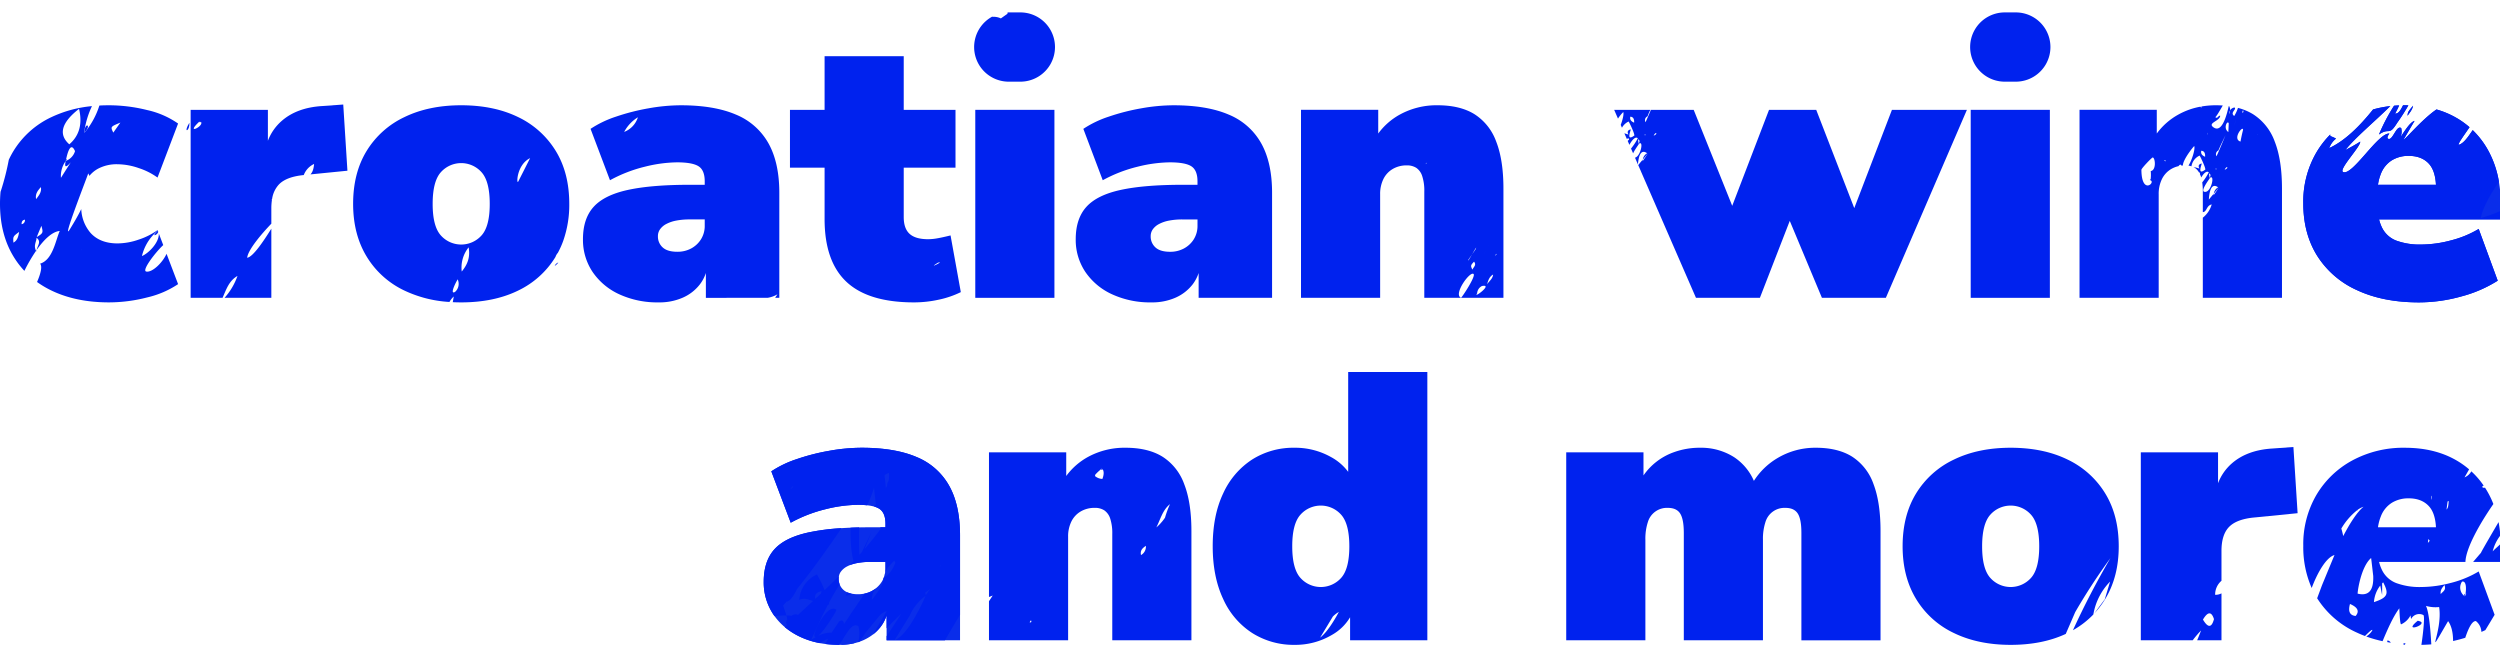 <svg xmlns="http://www.w3.org/2000/svg" xmlns:xlink="http://www.w3.org/1999/xlink" width="1065" height="280" viewBox="0 0 1065 280"><defs><clipPath id="a"><rect width="1065" height="280" transform="translate(855 180)" fill="none"></rect></clipPath><clipPath id="b"><rect width="1065.334" height="269.42" fill="none"></rect></clipPath><clipPath id="d"><rect width="1065" height="280"></rect></clipPath></defs><g id="c" clip-path="url(#d)"><g transform="translate(-855 -180)" clip-path="url(#a)"><g transform="translate(855 185.29)"><g clip-path="url(#b)"><path d="M277.7,124.513a2.4,2.4,0,0,0-1.525,1.444,5.351,5.351,0,0,0,1.525-1.444" transform="translate(-39.856 -17.969)" fill="#02e"></path><path d="M237.725,104.031c.439-.2-.145.066,0,0" transform="translate(-34.304 -15.002)" fill="#02e"></path><path d="M42.044,58.515c-.023.3-.047.6-.045.88,3.214-3.41.43-4.475.045-.88" transform="translate(-6.061 -8.122)" fill="#02e"></path><path d="M32.866,73.248c-.052.255-.088.438-.106.513.755-.649.34-1.044.106-.513" transform="translate(-4.728 -10.535)" fill="#02e"></path><path d="M18.188,118.283c-.08.115-.162.224-.242.341.052.1.08.2.144.306a4.3,4.3,0,0,1,.1-.647" transform="translate(-2.59 -17.07)" fill="#02e"></path><path d="M45.244,113.211c.5.055-.546-.063,0,0" transform="translate(-6.506 -16.335)" fill="#02e"></path><path d="M9.79,123.707c.323-.193-.341.179,0,0" transform="translate(-1.398 -17.845)" fill="#02e"></path><path d="M7.637,78.489c-.21.213.274-.274,0,0" transform="translate(-1.094 -11.315)" fill="#02e"></path><path d="M466.9,124.611c-.578.354.362-.11,0,0" transform="translate(-67.354 -17.981)" fill="#02e"></path><path d="M458.77,28.479a.031.031,0,0,1,.026-.009c-.009,0-.009,0-.017.009Z" transform="translate(-66.208 -4.109)" fill="#02e"></path><path d="M458.913,28.45a.031.031,0,0,0-.026.009.3.3,0,0,0-.077.009c.026-.009.06-.009.086-.017Z" transform="translate(-66.214 -4.106)" fill="#02e"></path><path d="M94.075,55.291c0,.137-.009.282-.009.436-.017.154-.026.308-.043.479-.376,2.55-2.447,2.875.043-1.266.009.12.009.24.009.351" transform="translate(-13.401 -7.929)" fill="#02e"></path><path d="M414.687,300.566c-1.272,3.3.407-1.046,0,0" transform="translate(-59.776 -43.353)" fill="#02e"></path><path d="M1235.137,268.746h0c1.252-2.835.487-1.1,0,0" transform="translate(-178.251 -38.562)" fill="#02e"></path><path d="M1225.516,232.666c-.33.345.283-.294,0,0" transform="translate(-176.848 -33.566)" fill="#02e"></path><path d="M1236.5,235.577c-.043.009-.068-.009-.034-.051a.018.018,0,0,0,.017-.017.807.807,0,0,1,.128-.068c.009.009.026.017.034.034.034.06-.077.1-.146.1" transform="translate(-178.44 -33.978)" fill="#02e"></path><path d="M1227,290.478a3.2,3.2,0,0,0,.349-1.154.685.685,0,0,0-.349,1.154" transform="translate(-177.044 -41.754)" fill="#02e"></path><path d="M1155.96,285.1l.006-.017c.679-2.021.366-1.092-.006.017" transform="translate(-166.824 -40.97)" fill="#02e"></path><path d="M1102.218,302.058l0-.011,0-.008v.019" transform="translate(-159.068 -43.589)" fill="#02e"></path><path d="M1220.021,302.006c.454-.394-.289.248,0,0" transform="translate(-176.059 -43.565)" fill="#02e"></path><path d="M1205.581,304.735c.1-.282-.179.068,0,0" transform="translate(-173.976 -43.962)" fill="#02e"></path><path d="M1203.54,302.905c-.058-.015-.142-.033-.264-.052-7.171,5.8,5.762,1.134.264.052" transform="translate(-173.331 -43.707)" fill="#02e"></path><path d="M1197.455,314.146c-1.769-.6-.669,1.591,0,0" transform="translate(-172.674 -45.321)" fill="#02e"></path><path d="M425.192,313.086a8.671,8.671,0,0,0-.958.667,25.976,25.976,0,0,1-5.493.65c1.2-2.456,3.175-3.679,6.452-1.318" transform="translate(-60.431 -45)" fill="#02e"></path><path d="M427.017,313.5c-.017.034-.043.06-.06.094h-.017c.026-.034.051-.06.077-.094" transform="translate(-61.614 -45.243)" fill="#02e"></path><path d="M426.407,313.182h0c-.005.037,0,0,0,0" transform="translate(-61.537 -45.197)" fill="#02e"></path><path d="M426.4,313.183v0c-.108.388,0,.007,0,0" transform="translate(-61.529 -45.197)" fill="#02e"></path><path d="M406.334,279.8c.619-.169-5.553,1.5,0,0" transform="translate(-58.304 -40.378)" fill="#02e"></path><path d="M426.389,313.18c-.122.11-.127.208,0,0" transform="translate(-61.522 -45.197)" fill="#02e"></path><path d="M411.926,280.108q.314-5.212-3.428-5.393-.956,3.614,3.428,5.393" transform="translate(-58.928 -39.646)" fill="#02e"></path><path d="M421.869,298.062c0,.021,0,.084,0,.257.039,2.482-.06-4.257,0-.257" transform="translate(-60.88 -42.828)" fill="#02e"></path><path d="M416.631,298.625c.193,1.388.388,2.777.595,4.147.429-1.509,1.716-3.17-.595-4.147" transform="translate(-60.127 -43.096)" fill="#02e"></path><path d="M424.724,307.578c-1.116,2.084,1.239-2.28,0,0" transform="translate(-61.25 -44.291)" fill="#02e"></path><path d="M424.579,293.825c-1.571-1.065-1.072,1.237,0,0" transform="translate(-61.13 -42.362)" fill="#02e"></path><path d="M418.888,278.038c1.177-1.112-1.333,1.237,0,0" transform="translate(-60.394 -40.081)" fill="#02e"></path><path d="M1189.97,46.23c-.265,0-.531,0-.787.009-.89,1.754-1.805,3.62-3.388,3.543.625-1.138,1.207-2.3,1.737-3.491-.736.026-1.455.068-2.173.128a81.04,81.04,0,0,0-6.444,12.271c4.672-3.217,4.1.941,7.77-4.989a.008.008,0,0,1,.009-.009,87.747,87.747,0,0,0,4.766-7.444c-.5-.009-.993-.017-1.489-.017m1.1,4.467c1.044-1.446,2.122-2.644,2.37-4.3-2.182,2.636-2.2,2.678-2.37,4.3m38.951,28.075a41.94,41.94,0,0,0-4.236-12.681,36.529,36.529,0,0,0-6.922-9.276c-1.806,2.567-3.611,5.528-5.947,6.272-.539-.282,2.079-3.833,4.586-7.513a35.409,35.409,0,0,0-5.9-4.159,37.4,37.4,0,0,0-8.172-3.406c-6.178,4.21-13.375,12.929-14.025,12.827q2.336-3.979,4.68-7.958c-2.1.5-4.937,5.536-5.922,6.777a5.989,5.989,0,0,0,.223-3.722c-2.062-1.412-3.662,5.656-5.588,4.535-.8-.454.582-2.225.582-2.2-4.835-.368-15.693,18-19.689,16.421-2.276-.907,7.547-10.936,7.239-12.972-2.045,1.284-4.142,2.473-6.306,3.56,4.167-5.228,12.1-11.791,19.142-18.7a46.268,46.268,0,0,0-7.359,1.438c-5.6,7.008-11.894,13.314-18.68,16.455a9.138,9.138,0,0,1,2.909-4.047,18.981,18.981,0,0,0-2.413-1.07,1.182,1.182,0,0,1-.026-.7,39.321,39.321,0,0,0-5.93,7.675,41.662,41.662,0,0,0-5.588,21.717q0,12.81,5.913,22.291a38.822,38.822,0,0,0,17.019,14.675q11.1,5.185,26.347,5.185a67.113,67.113,0,0,0,17.987-2.516,55.213,55.213,0,0,0,15.565-6.726l-8.1-22.042a44.01,44.01,0,0,1-11.757,4.86,49.693,49.693,0,0,1-12.724,1.78,28.92,28.92,0,0,1-10.7-1.694,11.249,11.249,0,0,1-6.161-5.836,17.153,17.153,0,0,1-1.1-3.166h51.846V88.372a55.605,55.605,0,0,0-.8-9.6M1178.5,80.107a19.969,19.969,0,0,1,1.249-4.7,11.767,11.767,0,0,1,4.706-5.759,13.479,13.479,0,0,1,7.128-1.865q5.506,0,8.591,3.329,2.7,2.914,3.029,8.993Z" transform="translate(-165.486 -6.672)" fill="#0a2dea"></path><path d="M415.806,278.314c-.248.462-.5.933-.753,1.395a4.061,4.061,0,0,0,2.635-.813,7.7,7.7,0,0,1-1.883-.582m0,0c-.248.462-.5.933-.753,1.395a4.061,4.061,0,0,0,2.635-.813,7.7,7.7,0,0,1-1.883-.582m0,0c-.248.462-.5.933-.753,1.395a4.061,4.061,0,0,0,2.635-.813,7.7,7.7,0,0,1-1.883-.582m43.426-45.377A27.972,27.972,0,0,0,445.379,220.7q-9.241-3.966-23.506-3.97a79.441,79.441,0,0,0-13.7,1.292,90.226,90.226,0,0,0-13.939,3.568,44.609,44.609,0,0,0-10.782,5.185l8.266,21.888a61.065,61.065,0,0,1,14.838-5.759,59.009,59.009,0,0,1,13.691-1.865,37.076,37.076,0,0,1,3.987.2,17.634,17.634,0,0,1,3.012.548,7.921,7.921,0,0,1,2.242.958c1.728,1.138,2.593,3.269,2.593,6.409v1.455h-6.323c-1.677,0-3.3.017-4.886.051-1.249.026-2.464.068-3.645.12-1.326.051-2.61.12-3.859.205a94.258,94.258,0,0,0-14.033,1.814q-10.05,2.182-14.581,7.213t-4.544,13.776a24.416,24.416,0,0,0,4.056,13.862c.18.274.368.539.565.8a25.455,25.455,0,0,0,4.373,4.689,30.432,30.432,0,0,0,6.409,4.073,34.6,34.6,0,0,0,8.668,2.764q1.129.218,2.31.359a47.354,47.354,0,0,0,5.724.359h.154c.24,0,.479,0,.71-.017a25.972,25.972,0,0,0,5.493-.65c.522-.111,1.027-.248,1.523-.4h.017c.077-.026.154-.043.231-.068.2-.068.394-.128.582-.205a17.039,17.039,0,0,0,1.737-.685,20.18,20.18,0,0,0,4-2.4,17.706,17.706,0,0,0,3.209-3.192,16.237,16.237,0,0,0,2.593-4.9v10.576h31.284V254.012q0-12.81-4.621-21.075M415.712,267.3c.359-.2.736-.368,1.138-.539a16.792,16.792,0,0,1,3.157-.916,29.4,29.4,0,0,1,5.588-.488h6.486v2.593a11.014,11.014,0,0,1-1.035,4.86,7.536,7.536,0,0,1-.582,1.061A11.268,11.268,0,0,1,428,276.6a11.1,11.1,0,0,1-1.754,1.155,11.231,11.231,0,0,1-3.123,1.112,13.259,13.259,0,0,1-2.712.265,13.94,13.94,0,0,1-2.721-.24,7.7,7.7,0,0,1-1.883-.582,5.51,5.51,0,0,1-1.634-1.044,6.049,6.049,0,0,1-1.6-2.336,6.578,6.578,0,0,1-.428-2.439,4.8,4.8,0,0,1,.111-1.061,4.861,4.861,0,0,1,.779-1.857l.077-.1c0-.009.009-.017.017-.026a7.735,7.735,0,0,1,2.584-2.148m.094,11.013c-.248.462-.5.933-.753,1.395a4.061,4.061,0,0,0,2.635-.813,7.7,7.7,0,0,1-1.883-.582m0,0c-.248.462-.5.933-.753,1.395a4.061,4.061,0,0,0,2.635-.813,7.7,7.7,0,0,1-1.883-.582m0,0c-.248.462-.5.933-.753,1.395a4.061,4.061,0,0,0,2.635-.813,7.7,7.7,0,0,1-1.883-.582" transform="translate(-54.871 -31.278)" fill="#0a2dea"></path><path d="M1069.012,122.488l-.352-.412.352.412V90.219h0V87.512c-.572.3-1.434.75,0,0V84.162a14.264,14.264,0,0,1,1.378-6.486,10.143,10.143,0,0,1,3.97-4.3,10.691,10.691,0,0,1,3.08-1.208c.3-.394.6-.649.84-.651.127,0,.28.158.445.415.19-.023.393-.021.587-.035.012-2.685,4.978-8.671,4.85-8.263.476,1.223-.987,6.039-2.472,8.3a7.488,7.488,0,0,1,1.282.3,5.987,5.987,0,0,1,3.469-4.568c-2.619.708.293-.08,0,0,.093-.026,2.563,5,2.433,5.969-3.65,2.706-1.483-2.153-1.532-2.615q-1.922.435-.98,2.186a13.227,13.227,0,0,0-2.551-.636,6.112,6.112,0,0,1,.6.32,5.794,5.794,0,0,1,1.783,1.97c.278-.051.457.088.409.527l-.08.075a9.815,9.815,0,0,1,.4.91c.072.2.139.4.2.62.939-1.587,2.243-3.023,3.236-2.219a24.963,24.963,0,0,1-2.8,4.308,27.894,27.894,0,0,1,.251,3.94v8.731c1.768-.108,1.5-2.856,3.787-3.276a11.143,11.143,0,0,1-3.787,5.644v34.132h33.722V81.732q0-12.168-3.08-20.023a23.079,23.079,0,0,0-9.241-11.672,23.654,23.654,0,0,0-6.421-2.691,16.02,16.02,0,0,1-1.611,3.458c-1.951-1.489,1.2-2.841.146-3.628a2.485,2.485,0,0,0-1.882,1.249,3.272,3.272,0,0,0-.412-1.821l-.162-.023c-.43,1.447-2.476,12.482-6.794,8.826-2.054-1.737,2.986-2.481,3.149-4.7-.83-.342-1.07,1.557-2.131.531.2.193,1.459-1.843,3.219-4.912-.92-.058-1.857-.1-2.829-.1a36.778,36.778,0,0,0-6.3.528.409.409,0,0,1-.03.436.5.5,0,0,1-.068.068,4.108,4.108,0,0,1-.24-.441,30.621,30.621,0,0,0-9.33,3.3,28.423,28.423,0,0,0-9.318,8.146v-10.1H1035.29v80.083h33.722Zm45.312-2.985c.693-1.789-.388,1.013,0,0m-3.209-60.655c-.026.009-.06.026-.111.043-.24-.009.274-.12.111-.043m-16.291,18.188c-.137,1.009.523-4.034,0,0m.51,44.7c-.16.116-.053.012,0,0m1.068-.214c.193-.493-.6,1.556,0,0m.714-47.858c1.1-2.131,1.877-.549,0,0m2.667,10.088c-.006-.031-.01-.05-.016-.078l.019.087,0-.009m5.938-31.712L1105.8,52c1.514-.845-.491.28-.077.044m-.8-3.7a.857.857,0,0,1-.124,1.142c-.275-.418-.027-.77.124-1.142m.022,8.384q-.632,2.461-1.078,4.961c-3.668-1.058,1.145-7.165,1.078-4.961m-3.47-2.782c-.9,3.471,1.814-7.071,0,0m-.609,3.928.074-.037.156-.078.048-.024h0l-.048.024-.156.078-.074.037-1.078.538-.232.116,0,0-.02.01-.052.026.011-.006-.312.156-.033.016h0l.033-.016,1.677-.837m-1.421-9.448a3.913,3.913,0,0,1-.459,1.539,4.063,4.063,0,0,1,.459-1.539m-.82,16.295a.364.364,0,0,0,.028-.055c.845-1.736-.3.627-.028.055m.048-6.992c.018-.122.092-.1,0,0m.187-3.784q-.085,1.847-.171,3.692c-2.408-1.732-.292-5.278.171-3.692m-1.31,4.907c-.311.655-2.7,6.609-3.913,9.1a1.766,1.766,0,0,1,.874-2.5c-.332.142-.738.315,0,0-.256.11,2.973-6.455,3.037-6.6m-3.162,22.286s0,.018,0,0c0,0-.05.181,0,0h0Zm0,0c-.06.1-.056.051,0,0m-.657-2.215c.584-1.076-.527.983,0,0m-.012-5.578c-.5.584-.74-.5,0,0m-.471-15.274c3.5,1.066-2.613-.794,0,0m-.687,17.174c0-.081,0-.11,0-.121-.027-1.888.02,1.292,0,.121m1.776,5.94a3.7,3.7,0,0,0-1.847,2.678c.62-.746,1.348-1.623,2.151-2.594-.708,1.081-1.436,2.169-2.212,3.281a4.534,4.534,0,0,1,.061-.686c-1.277,1.538-2.095,2.516-2.107,2.529.162-2.256.651-7.587,3.954-5.208m-5.948,1.871c-1.76-.559,3.127-6.469,2.331-5.807,2.52-2.16.629,6.751-2.331,5.807m2.992-16.082c-.629.584.555-.525,0,0m-.658,10.246c-.1-.647-.189-1.3-.281-1.957,1.09.461.483,1.244.281,1.957m-.615-25.988c.158-.023.227-.033,0,0h0m-.339,6.993c-.126,1.892-.1-1.207,0,0m-.116-6.926h0m-2.482,14.313q1.765.085,1.617,2.544-2.068-.839-1.617-2.544m-9.735-5.174c-.484.181.095-.036,0,0m-1.563,3.321c-.007.216.006-.2,0,0m-2.482,6.045-.023-.009-.015-.006.038.015m-1.463.294c-.043-.017-.086-.026-.12-.043-.9-.368.274-.83.12.043m-23.964,53.918c.057-.112.093-.186.12-.24,2.012-4.041-.76,1.536-.12.24m19.089-46.253c-.06-.172.176-.01,0,0m-1.424-3.51a16.852,16.852,0,0,1-.061,3.759c-.059-.185-.409-.444-.22.113a.258.258,0,0,0,.194,0c-.007.023-.014.044-.02.062,2.293.887-3.762,6.442-3.869-4.46-.006-.626,4.519-5.337,4.836-5.275,1.1.215,1.574,5.466-.861,5.8m2.47,50.8c-.777,1.081,2.02-2.83,0,0" transform="translate(-149.409 -6.672)" fill="#02e"></path><path d="M1200.93,46.43c-2.182,2.635-2.2,2.678-2.37,4.3,1.044-1.446,2.122-2.644,2.37-4.3" transform="translate(-172.972 -6.701)" fill="#02e"></path><path d="M995.3,29.5h5.186a14.752,14.752,0,0,0,0-29.5H995.3a14.752,14.752,0,0,0,0,29.5" transform="translate(-141.51)" fill="#02e"></path><path d="M151,46.5q-10.692.642-17.182,6.238a21.249,21.249,0,0,0-6,8.565V48.118H94.91V128.2h13.6c1.549-3.474,2.661-7.2,6.358-9.336a27.684,27.684,0,0,1-5.511,9.336h19.929V98.748c-3.234,5.168-7.778,12.048-10.294,12.382.359-3.474,6.366-10.431,10.294-14.512V90.106a23.358,23.358,0,0,1,.24-3.483.5.5,0,0,1,.094-.565,11.438,11.438,0,0,1,2.986-6.246q3.2-3.2,10.491-3.91A8.592,8.592,0,0,1,147.5,71.17c-.188,2.079-.6,3.431-1.54,4.45L161.7,74.053l-1.78-28.2ZM98.778,52.986c-.5.582.762.513.385.1,2.1,1.805-7.171,6.187-.385-.1" transform="translate(-13.697 -6.617)" fill="#02e"></path><path d="M38.078,76.324a6.573,6.573,0,0,1,.5-.59,12.271,12.271,0,0,1,3.055-2.413,16.9,16.9,0,0,1,8.454-1.968,28.136,28.136,0,0,1,8.993,1.626,28.63,28.63,0,0,1,8.026,4.047l8.754-23.018a36.964,36.964,0,0,0-13.212-5.75A67.533,67.533,0,0,0,46.361,46.23c-1.369,0-2.7.034-4.022.111A33.923,33.923,0,0,1,36.5,57.294c-.051.068-.111.137-.171.205l-.154.18c-.077.086-.154.18-.24.265,0-.325.017-.608.043-.881.009-.094.017-.188.034-.282a37.326,37.326,0,0,1,3.166-10.191,51.589,51.589,0,0,0-17.216,4.663A37.669,37.669,0,0,0,5.759,65.68a36.175,36.175,0,0,0-2.011,3.774A107.011,107.011,0,0,1,.5,82.3c-.077.231-.163.488-.265.77C.077,84.727,0,86.447,0,88.21q0,12.976,5.759,22.453a36.643,36.643,0,0,0,4.629,6.11,69.836,69.836,0,0,1,4.972-8.548c-1.189-2.336.222-3.9.205-5.562,2.156,1.66.479,3.166.034,5.22,3.209-4.552,6.674-7.821,9.849-8.112-1.823,4.184-2.944,12.236-8.36,13.939,1.01,1.164.265,4.193-1.3,7.8a40.393,40.393,0,0,0,6.178,3.662q10.461,5.019,24.4,5.023a65.2,65.2,0,0,0,16.292-2.1,39.894,39.894,0,0,0,13.212-5.673L70.953,109.5c-1.746,3.868-6.144,8.061-8.651,7.564-2.071-.411,4.03-8.326,7.239-11.278l-1.874-4.92c.145,3.842-4.287,8.369-7.2,9.6a19.9,19.9,0,0,1,6.743-10.824l-.094-.24a28.63,28.63,0,0,1-8.026,4.047,27.9,27.9,0,0,1-8.993,1.626q-7.457,0-11.509-4.458a16.562,16.562,0,0,1-3.97-10.166c-1.7,3.44-3.508,6.392-4.3,7.684v.009c-.034.051-.06.086-.086.128a.855.855,0,0,0-.068.12V98.4c-.026.034-.043.068-.068.1a.932.932,0,0,1-.051.094.179.179,0,0,0-.034.051c-4.484,7.718,7.068-21.717,7.573-23.394a4.892,4.892,0,0,1,.5,1.07m13.2-22.718c-1.4,1.994-2.208,3.132-3.012,4.278-1.249-2.516-1.249-2.516,3.012-4.278M5.716,104.75c-.188-2.644-.188-2.644,2.439-4.578-.359,1.968-.667,3.577-2.439,4.578m2.747,7.744a.478.478,0,0,1-.068.043.3.3,0,0,1-.077.034c-.009.009-.017.017-.026.017-.257.128-.377.188-.411.2a11.614,11.614,0,0,1,1.027-.565,4.879,4.879,0,0,1-.445.274M9.2,96.9c-.017-1.018.282-1.754,1.412-1.942A1.7,1.7,0,0,1,9.2,96.9m6.178-10.679c-.454-2.3.787-3.714,2.037-5.143.411,2.2-.933,3.654-2.037,5.143m.282,16.164c.582-1.515,1.215-3.012,1.977-4.8.813,2.961.779,3.089-1.977,4.8m19.184,5.588c.034-.188.068-.368.111-.531-.034.18-.068.368-.111.556ZM25.961,77.129a10.818,10.818,0,0,1,2.054-7.179c-.779,3.192.359,2.627,2.131.582-1.232,1.925-2.61,4.107-4.184,6.6m2.071-7.222c-.009,0-.009,0-.017.009a1.681,1.681,0,0,1,.12-.531c.411-1.96,1.814-8.232,3.825-3.62a6.292,6.292,0,0,1-3.928,4.142m1.489-7.042q-7.124-6.341,4.15-15.12,2.272,9.6-4.15,15.12" transform="translate(0 -6.672)" fill="#02e"></path><path d="M78.512,109.216l-.214-.556c-3.132,2.935-.231,2.011.214.556" transform="translate(-11.092 -15.681)" fill="#02e"></path><rect width="33.722" height="80.083" transform="translate(839.52 41.501)" fill="#02e"></rect><rect width="33.714" height="80.083" transform="translate(415.469 41.501)" fill="#02e"></rect><path d="M1017.479,221.753q-10.294-5.019-24.233-5.023-13.785,0-24.156,5.023a37.758,37.758,0,0,0-16.13,14.427q-5.75,9.408-5.75,22.53,0,12.976,5.75,22.453a37.567,37.567,0,0,0,16.13,14.512q10.371,5.019,24.156,5.023,13.426,0,23.463-4.663c1.309-3,2.661-6.135,4.03-9.293a257.458,257.458,0,0,1,15-22.992,344.745,344.745,0,0,0-15.967,30.71,37.8,37.8,0,0,0,8.694-6.7,26.2,26.2,0,0,1,7.136-14.016c-.753,2.507-1.506,5.023-2.268,7.53q-2.22,3-4.432,6.007a37.143,37.143,0,0,0,4.62-6.118q5.763-9.485,5.759-22.453,0-13.13-5.759-22.53a37.828,37.828,0,0,0-16.044-14.427m-15.565,50.417a11.622,11.622,0,0,1-17.345,0q-3.491-3.889-3.483-13.46t3.483-13.451a11.605,11.605,0,0,1,17.345,0q3.491,3.889,3.491,13.451t-3.491,13.46" transform="translate(-136.698 -31.278)" fill="#02e"></path><path d="M1188.533,312.69c-.009.231-.026.462-.043.685.5.094.993.188,1.489.265a1.659,1.659,0,0,0-1.446-.95" transform="translate(-171.519 -45.126)" fill="#02e"></path><path d="M901.564,220.538q-6.084-3.812-15.479-3.808a31.306,31.306,0,0,0-16.292,4.373,29.991,29.991,0,0,0-10.106,9.738,23.109,23.109,0,0,0-8.377-10.063A26.081,26.081,0,0,0,836.8,216.73a32.176,32.176,0,0,0-11.1,1.865,26.472,26.472,0,0,0-13.049,9.934v-9.857H779.74v80.083h33.722v-42.8a22.853,22.853,0,0,1,1.052-7.539,8.467,8.467,0,0,1,8.506-6.075q3.735,0,5.271,2.43t1.54,8.266v45.719h33.714v-42.8a23.082,23.082,0,0,1,1.052-7.539,8.467,8.467,0,0,1,8.514-6.075q3.722,0,5.271,2.43t1.54,8.266v45.719h33.714V252.232q0-12.168-2.995-20.023a22.866,22.866,0,0,0-9.079-11.672" transform="translate(-112.529 -31.278)" fill="#02e"></path><path d="M1121.882,217q-10.692.642-17.182,6.238a21.279,21.279,0,0,0-6,8.557V218.618h-32.9V298.7h22.111a42.312,42.312,0,0,1,3.577-4.21c-.548,1.412-1.1,2.815-1.686,4.21h10.362v-20a5.5,5.5,0,0,1-2.7.625,7.712,7.712,0,0,1,2.7-5.981V260.606q0-6.97,3.32-10.294t11.107-3.97l18-1.788-1.788-28.2Zm-24.917,72.682v.009q-1.489,5.609-4.689.18,3.093-5.185,4.689-.2Z" transform="translate(-153.813 -31.223)" fill="#02e"></path><path d="M1209.66,274.275a49.694,49.694,0,0,1-12.724,1.78,28.731,28.731,0,0,1-10.7-1.7,11.22,11.22,0,0,1-6.161-5.836,16.447,16.447,0,0,1-1.1-3.157h36.786c.154-5.63,5.793-15.847,11.9-24.661a37.406,37.406,0,0,0-1.882-4.116c-.53-.993-1.087-1.951-1.686-2.875-.5.257-1.951-.145-.591-.89a35.091,35.091,0,0,0-5.228-6.041,5.9,5.9,0,0,1-2.9,2.576c.651-1.138,1.309-2.285,1.951-3.423a35.517,35.517,0,0,0-5.725-4.013q-9.164-5.185-21.64-5.185a45.752,45.752,0,0,0-22.29,5.348,39.724,39.724,0,0,0-15.4,14.752,41.641,41.641,0,0,0-5.588,21.717,43.076,43.076,0,0,0,3.585,17.927c2.464-6.58,6.195-13.049,9.712-14.05q-2.683,6.482-5.357,12.964a.026.026,0,0,0-.009.017,2.653,2.653,0,0,1-.094.282v-.017q-.962,2.593-1.925,5.168v.009a38.85,38.85,0,0,0,17.019,14.666q1.63.77,3.363,1.412c5.108-5.22,2.961-1.258.531.2.18.069.368.137.556.205a52.792,52.792,0,0,0,6.4,1.8c2-4.775,4.475-10.474,7.136-14,.18,4.321.428,6.94.787,6.811a8.41,8.41,0,0,0,3.979-3.808c.06.522.146,1.044.257,1.557a3.859,3.859,0,0,1,5.245-1.677c.573.471.068,6.435-.864,12.681,1.4-.026,2.807-.094,4.219-.214-.445-8.326-1.249-14.418-2.285-16.395a14.371,14.371,0,0,0,5.622.5c1.677,10.807-6.786,24.156,3.816,6,1.5,2.062,2.1,4.98,2.131,8.471,1.146-.257,2.293-.548,3.44-.864q.885-.244,1.745-.513c1.489-4.509,3.029-7.256,4.544-7.111a6.2,6.2,0,0,1,2.327,4.612c.573-.248,1.129-.5,1.677-.762,1.292-2.105,2.61-4.3,3.953-6.537l-6.786-18.457a44.01,44.01,0,0,1-11.757,4.86m4.39-43.794a.145.145,0,0,0,.034-.026l-.086.086c.017-.017.034-.043.052-.06M1180.1,254.123c.026-.009.043-.017.068-.026-.008.009-.017.009-.026.017a.093.093,0,0,0-.043.009m.111-.026.008-.009a.078.078,0,0,1,.043-.009.122.122,0,0,0-.051.017m19.561,3.192c.06-.548.12-1.1.18-1.651.351.308.573.625.531.8-.239.282-.471.565-.71.847m8.386-17.653a3.43,3.43,0,0,1,.47-.231c-.12,2.019-.231,2.935-.924,3.671.146-1.138.3-2.285.454-3.44m-6.905-2.37a.793.793,0,0,1,.12-.06,2.871,2.871,0,0,1-.188,1.72c.025-.556.043-1.112.068-1.66m-21.5,8.642a11.767,11.767,0,0,1,4.706-5.759,13.479,13.479,0,0,1,7.128-1.865q5.506,0,8.591,3.329,2.7,2.914,3.029,8.993h-24.7a19.857,19.857,0,0,1,1.249-4.7m-19.655,16.2c.034-.094.06-.163.094-.248l.008.009c-.034.077-.068.163-.1.24m2.789-10.953a28.186,28.186,0,0,1,6.794-7.847c.043.188.085.385.12.6-.009-.154-.017-.385-.026-.676a8.65,8.65,0,0,1,2.593-1.361c-2.8,2.173-6.1,7.53-8.676,12.5-.214-1.1-.5-2.182-.8-3.217m6.084,37.239c-2.482-.24-3.286-1.942-2.4-5.108q4.98,2.131,2.4,5.108m.838-9.515c.188-2.687,1.745-11.269,5.408-14.846q.18-.18.359-.334c.068.556.128,1.1.2,1.66.231,1.994.462,4,.693,5.99q.372,9.28-6.657,7.53m6.965,3.62a12.917,12.917,0,0,1,2.687-7.059c.257,1.335.522,2.678.787,4.013.043-1.643.034-3.286.009-4.92.154-.154.282-.308.445-.462,2.627,4.971,1.891,6.5-3.927,8.428m28.443-3.406c-.24-1.54.471-2.618,1.6-3.851.881,2.25-.864,2.8-1.6,3.851m10.268.847a.379.379,0,0,1-.043.06,4.512,4.512,0,0,1-1.155-6.221c1.882-.522,1.848,3.106,1.5,5.066.317-.086.5.163-.3,1.1" transform="translate(-165.486 -31.278)" fill="#02e"></path><path d="M1239.574,266.216a17.932,17.932,0,0,1,3.26-6.768,50.182,50.182,0,0,0-.762-5.707c-3.594,6.161-6.7,11.466-7.4,12.861-.034.068-.06.137-.094.205q-1.669,1.938-3.337,3.893h11.783v-6.486c0-.428,0-.847-.017-1.266-1.112,1.155-2.4,2.148-3.431,3.269" transform="translate(-177.688 -36.619)" fill="#02e"></path><path d="M246.077,51.253q-10.307-5.019-24.242-5.023-13.772,0-24.147,5.023a37.709,37.709,0,0,0-16.13,14.427Q175.8,75.088,175.8,88.21q0,12.976,5.759,22.453a37.518,37.518,0,0,0,16.13,14.512,51.778,51.778,0,0,0,19.159,4.843,9.05,9.05,0,0,1,1.823-2.336c-.137.847-.274,1.651-.419,2.43,1.172.06,2.37.086,3.585.086q13.939,0,24.242-5.023A37.685,37.685,0,0,0,262,110.851a5.247,5.247,0,0,1,1.027-1.78,36.464,36.464,0,0,0,2.353-5.305v-.009a46.011,46.011,0,0,0,2.5-15.548q0-13.13-5.759-22.53a37.878,37.878,0,0,0-16.044-14.427m-26.86,74.487c-2.9,1.66,1.651-6.606,1.172-5.237a4.565,4.565,0,0,1-1.172,5.237m2.858-8.677a13.738,13.738,0,0,1,2.935-10.311c.779,4.527-.676,7.53-2.935,10.311m8.437-15.394a11.622,11.622,0,0,1-17.345,0q-3.491-3.889-3.483-13.46t3.483-13.451a11.605,11.605,0,0,1,17.345,0Q233.991,78.648,234,88.21t-3.483,13.46M246.146,78.72c-.8,1.566-.813-7.085,5.049-9.977q-2.516,4.993-5.049,9.977" transform="translate(-25.371 -6.672)" fill="#02e"></path><path d="M1222.29,94.379c.693-3.859,3.517-9.258,7.735-15.548a41.94,41.94,0,0,0-4.236-12.681,36.529,36.529,0,0,0-6.922-9.276c-1.806,2.567-3.611,5.528-5.947,6.272-.539-.282,2.079-3.833,4.586-7.513a35.41,35.41,0,0,0-5.9-4.159,37.4,37.4,0,0,0-8.172-3.406c-6.178,4.21-13.375,12.929-14.025,12.827q2.336-3.979,4.68-7.958c-2.1.5-4.937,5.536-5.922,6.777a5.989,5.989,0,0,0,.223-3.722c-2.062-1.412-3.662,5.656-5.588,4.535-.8-.454.582-2.225.582-2.2-4.835-.368-15.693,18-19.689,16.421-2.276-.907,7.547-10.936,7.239-12.972-2.045,1.284-4.142,2.473-6.306,3.56,4.167-5.228,12.1-11.791,19.142-18.7a46.268,46.268,0,0,0-7.359,1.438c-5.6,7.008-11.894,13.314-18.68,16.455a9.138,9.138,0,0,1,2.909-4.047,18.98,18.98,0,0,0-2.413-1.07,1.182,1.182,0,0,1-.026-.7,39.321,39.321,0,0,0-5.93,7.675,41.662,41.662,0,0,0-5.588,21.717q0,12.81,5.913,22.291a38.822,38.822,0,0,0,17.019,14.675q11.1,5.185,26.347,5.185a67.113,67.113,0,0,0,17.987-2.516,55.214,55.214,0,0,0,15.565-6.726l-8.1-22.042a44.01,44.01,0,0,1-11.757,4.86,49.693,49.693,0,0,1-12.724,1.78,28.92,28.92,0,0,1-10.7-1.694,11.249,11.249,0,0,1-6.161-5.836,17.153,17.153,0,0,1-1.1-3.166h51.846V91.281a87.6,87.6,0,0,1-8.531,3.1M1178.5,80.166a19.969,19.969,0,0,1,1.249-4.7,11.767,11.767,0,0,1,4.706-5.759,13.479,13.479,0,0,1,7.128-1.865q5.506,0,8.591,3.329,2.7,2.914,3.029,8.993Z" transform="translate(-165.486 -6.731)" fill="#02e"></path><path d="M499.722,29.5h5.185a14.752,14.752,0,0,0,0-29.5h-5.185c-.163,0-.317,0-.479.009q-.051.308-.1.59c-.933.65-1.857,1.3-2.781,1.96a7.125,7.125,0,0,0-3.679-.676l.145-.171a14.752,14.752,0,0,0,6.9,27.793" transform="translate(-69.989)" fill="#02e"></path><path d="M445.926,220.7q-9.241-3.966-23.506-3.97a79.441,79.441,0,0,0-13.7,1.292,90.226,90.226,0,0,0-13.939,3.568A44.609,44.609,0,0,0,384,226.776l8.266,21.888a61.064,61.064,0,0,1,14.838-5.759,59.009,59.009,0,0,1,13.691-1.865,37.077,37.077,0,0,1,3.988.2,42.467,42.467,0,0,0,2.969-7.521c.24,2.464.5,4.86.821,7.2a2.474,2.474,0,0,0-.779.873,7.92,7.92,0,0,1,2.242.958c1.729,1.138,2.593,3.269,2.593,6.409v1.455H430.4c.051.222.111.445.171.667-2.071,2.867-4.39,5.742-6.888,8.617,1.4-3.354,2.618-6.315,3.115-7.479-.616,1.275-2.61,5.348-4.184,8.7-.359.411-.727.813-1.1,1.224-.12-3.423-.2-7.539-.1-11.68-1.249.026-2.464.068-3.645.12-.1,5.2.145,10.26,1.266,14.256-.539.573-1.087,1.155-1.643,1.729a16.794,16.794,0,0,1,3.157-.916,29.405,29.405,0,0,1,5.588-.488h6.486v2.593a11.013,11.013,0,0,1-1.035,4.86c.077-.086.145-.18.223-.265-.531,3.508-2.815,6.041-5.031,9.1.24-2.293.334-3.089,1.763-5.048a11.1,11.1,0,0,1-1.754,1.155,11.231,11.231,0,0,1-3.123,1.112c-2.559,3.979-5.168,7.633-6,8.865a1.112,1.112,0,0,1-.086.128.065.065,0,0,1-.017.034l-.077.128c-.967,1.566-1.806,2.8-2.533,3.774-.163-1.446-.89-2.054-2.336-.864.462-.3-1.224,1.917-2.909,4.561a12.465,12.465,0,0,0-5.725,1.326c1.857-1.5,4.7-5.716,6.392-8.488a13.612,13.612,0,0,0,1.369-2.559c-3.893-3.157-10.063,9.917-9.37,11.261a.55.55,0,0,0,.573.334c-.59.342-1.232.736-1.942,1.224.941-2.156,3.671-8.4,7.042-14.846.18-.12.359-.248.556-.394a2.516,2.516,0,0,0-.034-.59c1.438-2.7,2.986-5.408,4.544-7.829a6.578,6.578,0,0,1-.428-2.439,4.8,4.8,0,0,1,.111-1.061q-3,2.991-6.1,5.938a55.559,55.559,0,0,0-3.252-6.674l-.009.009a12.8,12.8,0,0,0-7.53,10.833c1.985-.958,3.765-.188,5.853.479q-3.222,3-6.409,5.938a2.964,2.964,0,0,0-.274-.171,2.869,2.869,0,0,0-2.473.53,12.162,12.162,0,0,0-2.2-.145,11.211,11.211,0,0,1,.419,1.763,1.736,1.736,0,0,0-.274,2.1c.06.077.111.145.163.214-.325.3-.65.6-.967.9a30.432,30.432,0,0,0,6.409,4.073,34.6,34.6,0,0,0,8.668,2.764,14.654,14.654,0,0,1,3.337-1.865,17.246,17.246,0,0,0-1.027,2.225,47.355,47.355,0,0,0,5.725.359c2.644-3.423,5.22-10.02,8.257-7.941a12.562,12.562,0,0,1,.009,6.3c-.1.163-.205.317-.308.479.086-.1.18-.214.265-.325-.026.12-.06.231-.094.351.2-.068.394-.128.582-.205.719-1.053,1.634-2.456,2.67-3.953,1.96-2.379,4.022-4.895,6.118-7.453a7.419,7.419,0,0,1,2.755-1.652.272.272,0,0,1,.077-.026l-.077.128q-2.9,4.929-5.8,9.875a17.707,17.707,0,0,0,3.209-3.192,16.238,16.238,0,0,0,2.593-4.9v5.442c1.917-1.96,4.03-4.082,6.247-6.2-2.079,3.243-4.21,6.5-6.247,9.584v1.754h24.84c2.1-3.611,4.261-7.273,6.443-10.859V254.012q0-12.81-4.621-21.075A27.972,27.972,0,0,0,445.926,220.7m-52.71,12.733c-.026,0-.154.188-.12.188-2.276,2.088.744-1.549.12-.188m11.475-6.178a.008.008,0,0,0,.009-.009l.051.1a.354.354,0,0,0-.06-.094m.753-.377a5.62,5.62,0,0,1-.531.471.682.682,0,0,0,.171-.317c.145-.086.291-.163.436-.24-.026.026-.051.06-.077.086m-.086,50.93a4.412,4.412,0,0,1-.231,1.052c-.787.753-1.583,1.5-2.37,2.233-.428-1.686.428-2.79,2.6-3.286m26.937-49.416a5.521,5.521,0,0,1,1.814-.933,12.452,12.452,0,0,1-.137,3.337,3.423,3.423,0,0,0-.65,2.088,8.622,8.622,0,0,1-.454.881.561.561,0,0,0-.12,0c-.017-1.763-.436-3.585-.453-5.374m-.18,43.6c.667-3.183.847-3.637,4.244-7.136.171.265.325.539.5.813.009-.009.017-.009.017-.017-1.112,2.849-2.464,4.912-4.758,6.341m4.424,26.655q3.209-5.211,6.418-10.414a20.858,20.858,0,0,1,6.683-8.369c-.436,1.395-7.53,17.156-13.1,18.782m13.255-19.082c-.077-.394-.146-.762-.2-1.121.667-.513,1.326-1.018,1.994-1.5l-1.8,2.618m6.272-12.39c-.111.017-.222.043-.334.068l.479-.479c-.043.137-.094.274-.146.411" transform="translate(-55.418 -31.278)" fill="#02e"></path><path d="M421.683,288.7c-.248.462-.5.933-.753,1.395a4.06,4.06,0,0,0,2.636-.813,7.7,7.7,0,0,1-1.883-.582" transform="translate(-60.747 -41.664)" fill="#02e"></path><path d="M389.965,288.035c1.343-.034,2.978-2.3,4.432-5.331,6.828-8.463,13.178-17.43,18.97-25.944a94.254,94.254,0,0,0-14.033,1.814q-10.05,2.182-14.581,7.213t-4.544,13.776a24.416,24.416,0,0,0,4.056,13.862c.18.274.368.539.565.8,1.66-.163,3.534-.282,5.031-.282-.334-1.155-.839-2.7-1.395-4.2.5-.565,1-1.129,1.5-1.711" transform="translate(-54.871 -37.055)" fill="#02e"></path><path d="M368.953,128.256l-.009-.009a12.052,12.052,0,0,0,4.141-1.5c-.334.5-.667,1-.993,1.506h1.78V83.512q0-12.8-4.621-21.075A28.032,28.032,0,0,0,355.39,50.2q-9.241-3.966-23.506-3.97a79.52,79.52,0,0,0-13.7,1.292,91.724,91.724,0,0,0-13.939,3.568,44.925,44.925,0,0,0-10.782,5.185l8.274,21.888a60.872,60.872,0,0,1,14.829-5.759,59.078,59.078,0,0,1,13.7-1.865c4.432,0,7.5.573,9.241,1.7s2.593,3.277,2.593,6.409v1.455h-6.324q-16.378,0-26.423,2.191T294.765,89.51q-4.544,5.031-4.535,13.777a24.409,24.409,0,0,0,4.047,13.862,27.567,27.567,0,0,0,11.346,9.567,38.755,38.755,0,0,0,16.857,3.483,24.61,24.61,0,0,0,10.294-2.028,18.606,18.606,0,0,0,7.213-5.588,16.453,16.453,0,0,0,2.6-4.9v10.576ZM307.78,57.576a16.334,16.334,0,0,1,5.844-6.238,9.805,9.805,0,0,1-5.844,6.238M342.1,97.451a10.7,10.7,0,0,1-1.626,5.921,11.118,11.118,0,0,1-4.21,3.885,12.192,12.192,0,0,1-5.836,1.378q-4.223,0-6.246-1.857a6.2,6.2,0,0,1-2.019-4.783,5,5,0,0,1,.89-2.918,7.511,7.511,0,0,1,2.67-2.276,15.058,15.058,0,0,1,4.3-1.455,29.5,29.5,0,0,1,5.6-.488H342.1Z" transform="translate(-41.885 -6.672)" fill="#02e"></path><path d="M456.173,99.358a22.9,22.9,0,0,1-4.047.4q-5.352,0-7.864-2.268t-2.516-7.136V69.289H463.8V44.645H441.746V21.79H408.032V44.645H393.28V69.289h14.752v21.88q0,18,9.318,26.749t28.777,8.754a49.268,49.268,0,0,0,10.456-1.138,39.971,39.971,0,0,0,9.481-3.234l-4.373-24.156q-3.247.809-5.519,1.215m-.051,10.533c.06-.043.12-.077.188-.12a.25.25,0,0,1,.077-.017c3.115-.924-4.989,3.055-.265.137" transform="translate(-56.757 -3.145)" fill="#02e"></path><path d="M661.457,221.549A22.467,22.467,0,0,0,654,215.174a31.066,31.066,0,0,0-15.4-3.885,32.838,32.838,0,0,0-18.072,5.023,33.8,33.8,0,0,0-12.322,14.427q-4.467,9.408-4.458,22.53,0,12.976,4.458,22.453a33.5,33.5,0,0,0,12.4,14.512,32.986,32.986,0,0,0,17.995,5.023,30.612,30.612,0,0,0,15.89-4.219,20.88,20.88,0,0,0,7.778-7.539v9.815h32.91V179.03H661.457Zm-11.962,70.628c1.934-3.166,3.748-6.187,5.416-8.968a10.958,10.958,0,0,1,2.567-1.977c-2.173,4.064-5.151,8.8-7.983,10.944m8.967-25.448a11.622,11.622,0,0,1-17.345,0q-3.491-3.889-3.491-13.46t3.491-13.451a11.605,11.605,0,0,1,17.345,0q3.478,3.889,3.483,13.451t-3.483,13.46" transform="translate(-87.131 -25.837)" fill="#02e"></path><path d="M619.193,128.256V83.512q0-12.8-4.621-21.075A28.032,28.032,0,0,0,600.71,50.2q-9.228-3.966-23.506-3.97a79.348,79.348,0,0,0-13.691,1.292,91.206,91.206,0,0,0-13.939,3.568,44.61,44.61,0,0,0-10.782,5.185l8.266,21.888a60.869,60.869,0,0,1,14.829-5.759,59.138,59.138,0,0,1,13.7-1.865q6.649,0,9.241,1.7t2.593,6.409v1.455H581.1q-16.378,0-26.424,2.191T540.085,89.51q-4.531,5.031-4.535,13.777a24.475,24.475,0,0,0,4.047,13.862,27.538,27.538,0,0,0,11.355,9.567,38.7,38.7,0,0,0,16.857,3.483A24.666,24.666,0,0,0,578.1,128.17a18.733,18.733,0,0,0,7.213-5.588,16.625,16.625,0,0,0,2.593-4.9v10.576Zm-31.771-30.8a10.7,10.7,0,0,1-1.617,5.921,11.2,11.2,0,0,1-4.219,3.885,12.168,12.168,0,0,1-5.836,1.378q-4.223,0-6.238-1.857a6.208,6.208,0,0,1-2.028-4.783,5,5,0,0,1,.89-2.918,7.546,7.546,0,0,1,2.678-2.276,14.967,14.967,0,0,1,4.3-1.455,29.343,29.343,0,0,1,5.588-.488h6.486Z" transform="translate(-77.289 -6.672)" fill="#02e"></path><path d="M566.274,220.538q-6.161-3.812-15.719-3.808a32.485,32.485,0,0,0-15.967,3.885,28.522,28.522,0,0,0-9.318,8.146V218.672H492.36v61.652q.8-.308,1.592-.642c-.522.8-1.052,1.609-1.592,2.43v16.643h33.714V254.662a14.377,14.377,0,0,1,1.378-6.486,10.144,10.144,0,0,1,3.97-4.3,11.527,11.527,0,0,1,6-1.54,7.292,7.292,0,0,1,4.056,1.052,6.787,6.787,0,0,1,2.516,3.483,20.059,20.059,0,0,1,.89,6.649v45.231H578.6V252.232q0-12.168-3.08-20.023a23.078,23.078,0,0,0-9.241-11.672M510.287,290.2c.043.265.094.522.154.753-.7.334-1.087.4-.154-.753m30.377-60.189a5.082,5.082,0,0,1-3.14-1.224c.034-.188.06-.376.094-.565a18.085,18.085,0,0,1,2.387-2.25c-.12-.1-.026-.24.642-.342a2.062,2.062,0,0,0-.642.342c.188.154.856.214.753-.145.685,1.061.548,2.576-.094,4.184m16.455,32.439c-.453-2.122.813-3.063,2.071-3.945a4.055,4.055,0,0,1-2.071,3.945m10.234-15.941c-.06.086-.111.171-.163.248-.308.454-.642.881-.984,1.309l-.685.787a17.021,17.021,0,0,1-1.865,1.814c1.763-3.423,2.636-7.385,5.819-9.917a40.577,40.577,0,0,0-2.122,5.759" transform="translate(-71.056 -31.278)" fill="#02e"></path><path d="M1192.12,53.7a.008.008,0,0,1,.009-.009,87.676,87.676,0,0,0,4.766-7.444c-.5-.009-.993-.017-1.489-.017-.265,0-.531,0-.787.009-.89,1.754-1.806,3.62-3.389,3.543q.937-1.707,1.737-3.491c-.736.026-1.455.068-2.174.128a81.065,81.065,0,0,0-6.443,12.271c4.672-3.217,4.1.941,7.77-4.989" transform="translate(-170.921 -6.672)" fill="#02e"></path><path d="M921.942,48.5,905.89,90.368,889.683,48.5h-20.1L853.9,89.393,837.486,48.5H819.264c-.79,1.888-1.7,4.012-2.3,5.262a1.765,1.765,0,0,1,.874-2.5c-.332.141-.738.315,0,0a16.883,16.883,0,0,1,1.188-2.762H803.61l1.628,3.743a15.562,15.562,0,0,1,2.251-2.8c.32.822-.236,3.27-1.087,5.473l.526,1.21a6.154,6.154,0,0,1,2.84-2.653c-2.62.708.292-.08,0,0,.092-.025,2.562,5,2.433,5.969-3.65,2.706-1.483-2.153-1.532-2.615q-1.922.435-.98,2.186c-.631-.145-1.19-.375-1.729-.517l1.048,2.409c.543-.361,1-.385.924.289l-.566.533.736,1.693c.941-1.8,2.461-3.747,3.583-2.838A25.045,25.045,0,0,1,810.793,65l.886,2.037c.846-1.876,2.9-4.431,2.364-3.982,2.292-1.966.934,5.23-1.559,5.834l1.254,2.882c.2-2.428.812-7.021,3.922-4.781a3.7,3.7,0,0,0-1.848,2.678c.62-.746,1.348-1.623,2.151-2.594-.707,1.081-1.436,2.169-2.212,3.281a4.552,4.552,0,0,1,.061-.686c-.974,1.171-1.676,2.014-1.963,2.357l.992,2.28c.029-.006.053-.017.083-.023-.013.041-.028.08-.041.121l23.577,54.177H865.69L878.414,95.8l13.7,32.78H919.35L953.877,48.5Zm-109.83,5.465q-2.068-.841-1.617-2.545,1.766.085,1.617,2.545m1.935,9.063c-.1-.647-.189-1.3-.281-1.956,1.09.46.483,1.244.281,1.956m.658-10.246c-.629.584.555-.525,0,0m1.179,8.272c0-.081,0-.111,0-.122-.027-1.887.02,1.292,0,.122m1.159-1.9c-.506.584-.741-.5,0,0m.011,5.578c.584-1.076-.527.983,0,0m.657,2.215c-.06.1-.057.051,0,0m0,0h0s-.051.182,0,0Zm.438-4.106c-.136,1.009.523-4.034,0,0m2.292-3.368c1.1-2.131,1.877-.549,0,0m1.506-8.944a.607.607,0,0,0,.027-.056c.845-1.735-.3.627-.027.056m1.162,19.033c-.007-.032-.011-.05-.016-.079.007.036.015.076.018.088l0-.009m14.54,35.746c.693-1.789-.388,1.013,0,0" transform="translate(-115.974 -6.999)" fill="#02e"></path><path d="M733.936,128.256V81.732q0-12.168-3.081-20.023a23.078,23.078,0,0,0-9.241-11.672q-6.161-3.812-15.719-3.808a32.4,32.4,0,0,0-15.967,3.893,28.366,28.366,0,0,0-9.327,8.146v-10.1H647.7v80.083h33.714V84.162a14.377,14.377,0,0,1,1.378-6.486,10.144,10.144,0,0,1,3.97-4.3,11.528,11.528,0,0,1,6-1.54,7.311,7.311,0,0,1,4.056,1.052,6.729,6.729,0,0,1,2.507,3.483,19.811,19.811,0,0,1,.9,6.649v45.231Zm-3.021-18.393c-1.041,1.348.238-1.231,0,0m-3.212-3.847c-.123-.7.148.792,0,0m1.832,12.326c-.187,1.813-1.639,2.782-2.552,4.112.465-1.628.958-3.236,2.552-4.112m-3.444-9.709c-.41,3.149.117-.905,0,0m-3.365,17.746a3.726,3.726,0,0,1,2.086-3.158c5.013-.977-4.039,5.659-2.086,3.158m-3.693-14.416,1.548-2.233c1.125-1.948,2.271-3.969,1.438-2.073q-.719,1.037-1.438,2.073c-1,1.728-1.977,3.4-1.548,2.233m1.678,4.285c-.812-1.689-.78-1.829.7-3.4,1.171,1.452-.2,2.246-.7,3.4m.507,1.863c1.043.955-5.091,10.2-5.348,10.1-3.437-1.346,3.832-11.5,5.348-10.1M701.445,70.531c-.146.231-.3.471-.454.71a2.149,2.149,0,0,0-.231.034c.214-.222.445-.471.685-.744" transform="translate(-93.474 -6.672)" fill="#02e"></path></g></g></g></g></svg>